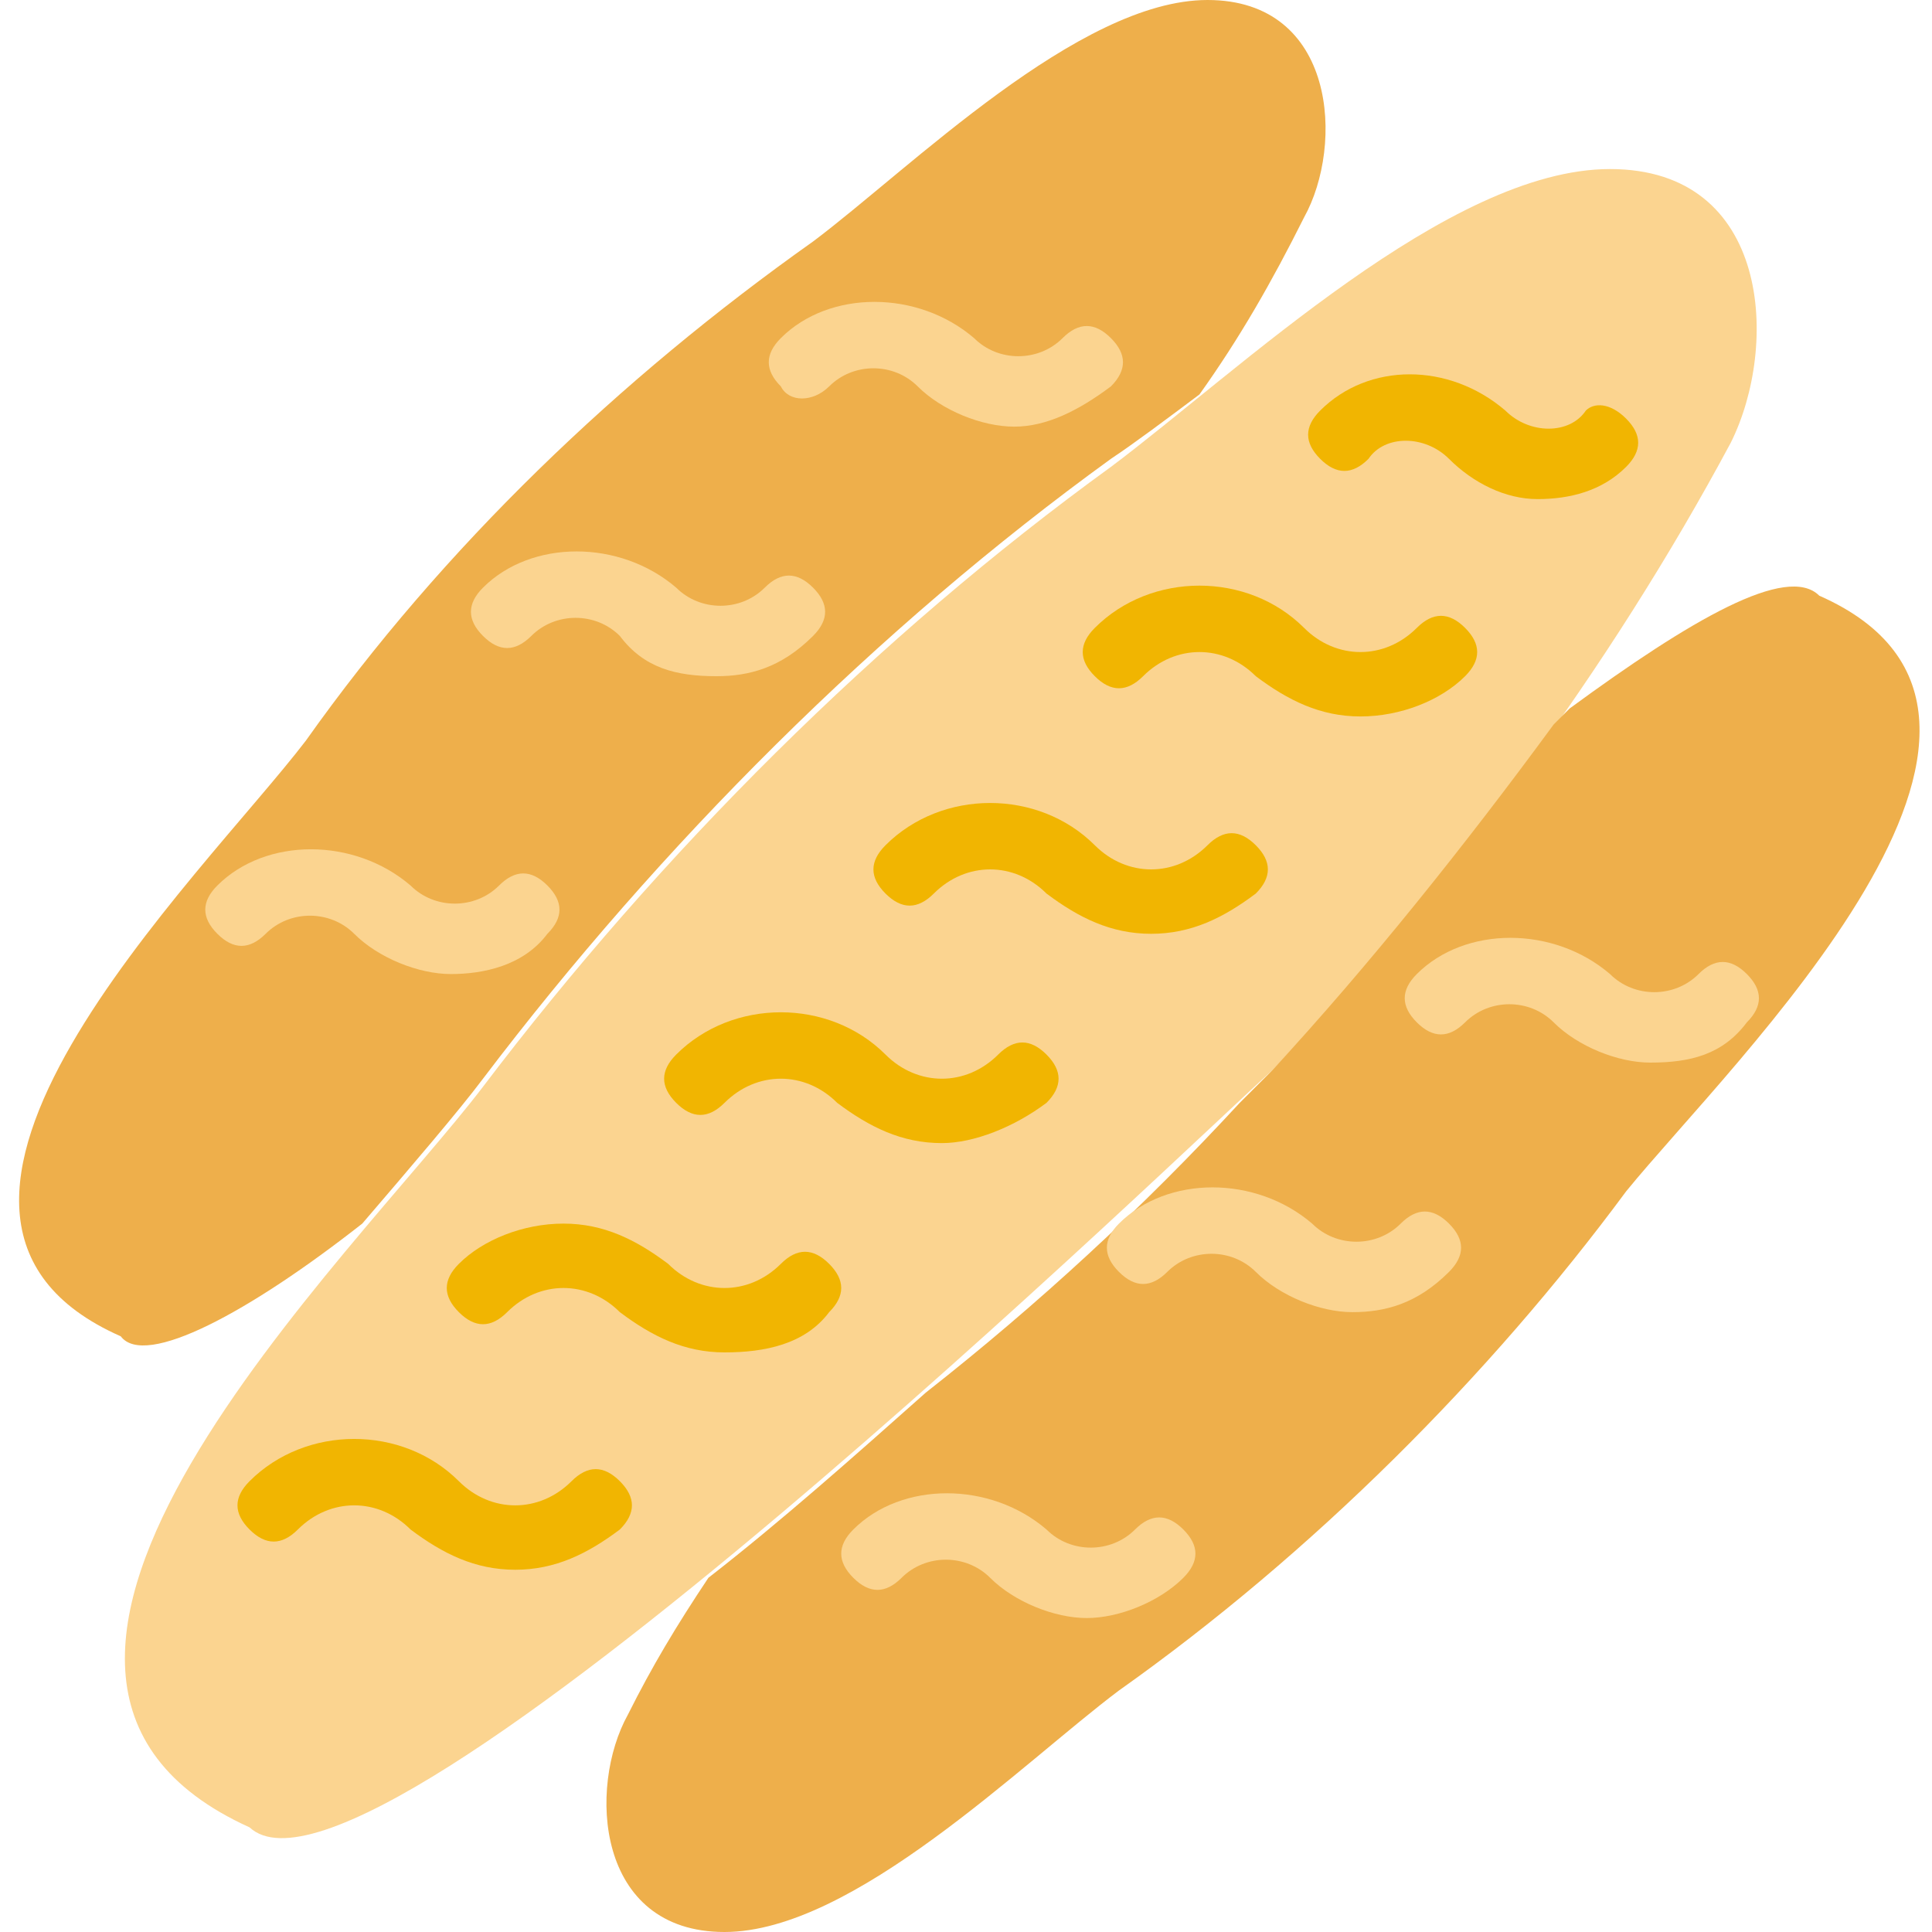 <?xml version="1.0" encoding="utf-8"?>
<!-- Generator: Adobe Illustrator 19.2.0, SVG Export Plug-In . SVG Version: 6.00 Build 0)  -->
<svg version="1.1" id="Capa_1" xmlns="http://www.w3.org/2000/svg" xmlns:xlink="http://www.w3.org/1999/xlink" x="0px" y="0px"
	 viewBox="0 0 24 24" style="enable-background:new 0 0 24 24;" xml:space="preserve">
<style type="text/css">
	.st0{fill:#FBD490;}
	.st1{fill:#EEAF4B;}
	.st2{fill:#F1B501;}
</style>
<g>
	<path class="st0" d="M3.1,22.7c-4.2-1.9,1.3-7.1,2.9-9.2c2.2-2.9,4.9-5.6,7.8-7.7C15.4,4.6,18,2.1,20,2.1c2,0,2.1,2.2,1.5,3.4
		c-1.5,2.8-3.5,5.5-5.7,7.8C14.9,14.1,4.6,24.1,3.1,22.7z"/>
	<path class="st1" d="M4.5,15.2c0.6-0.7,1.2-1.4,1.5-1.8c2.2-2.9,4.9-5.6,7.8-7.7c0.3-0.2,0.7-0.5,1.1-0.8c0.5-0.7,0.9-1.4,1.3-2.2
		C16.7,1.8,16.6,0,15,0c-1.6,0-3.7,2.1-4.9,3C7.7,4.7,5.5,6.8,3.8,9.2c-1.3,1.7-5.7,5.9-2.3,7.4C1.8,17,3.1,16.3,4.5,15.2z"/>
	<path class="st1" d="M22.6,7.4c-0.4-0.4-1.6,0.3-3.1,1.4c-0.1,0.1-0.1,0.1-0.2,0.2c-1.1,1.5-2.3,3-3.5,4.3
		c-0.1,0.1-0.2,0.2-0.4,0.4c-1.2,1.3-2.5,2.5-3.9,3.6c-0.9,0.8-1.8,1.6-2.7,2.3c-0.4,0.6-0.7,1.1-1,1.7C7.3,22.2,7.4,24,9,24
		c1.6,0,3.7-2.1,4.9-3c2.4-1.7,4.6-3.9,6.3-6.2C21.5,13.2,26,8.9,22.6,7.4z"/>
	<path class="st2" d="M6.4,19.5c-0.5,0-0.9-0.2-1.3-0.5c-0.4-0.4-1-0.4-1.4,0c-0.2,0.2-0.4,0.2-0.6,0c-0.2-0.2-0.2-0.4,0-0.6
		c0.7-0.7,1.9-0.7,2.6,0c0.4,0.4,1,0.4,1.4,0c0.2-0.2,0.4-0.2,0.6,0c0.2,0.2,0.2,0.4,0,0.6C7.3,19.3,6.9,19.5,6.4,19.5z"/>
	<path class="st2" d="M9,16.8c-0.5,0-0.9-0.2-1.3-0.5c-0.4-0.4-1-0.4-1.4,0c-0.2,0.2-0.4,0.2-0.6,0c-0.2-0.2-0.2-0.4,0-0.6
		c0.3-0.3,0.8-0.5,1.3-0.5c0.5,0,0.9,0.2,1.3,0.5c0.4,0.4,1,0.4,1.4,0c0.2-0.2,0.4-0.2,0.6,0c0.2,0.2,0.2,0.4,0,0.6
		C10,16.7,9.5,16.8,9,16.8z"/>
	<path class="st2" d="M11.7,14.2c-0.5,0-0.9-0.2-1.3-0.5c-0.4-0.4-1-0.4-1.4,0c-0.2,0.2-0.4,0.2-0.6,0c-0.2-0.2-0.2-0.4,0-0.6
		c0.7-0.7,1.9-0.7,2.6,0c0.4,0.4,1,0.4,1.4,0c0.2-0.2,0.4-0.2,0.6,0c0.2,0.2,0.2,0.4,0,0.6C12.6,14,12.1,14.2,11.7,14.2z"/>
	<path class="st2" d="M14.3,11.6c-0.5,0-0.9-0.2-1.3-0.5c-0.4-0.4-1-0.4-1.4,0c-0.2,0.2-0.4,0.2-0.6,0c-0.2-0.2-0.2-0.4,0-0.6
		c0.7-0.7,1.9-0.7,2.6,0c0.4,0.4,1,0.4,1.4,0c0.2-0.2,0.4-0.2,0.6,0c0.2,0.2,0.2,0.4,0,0.6C15.2,11.4,14.8,11.6,14.3,11.6z"/>
	<path class="st2" d="M16.9,8.9c-0.5,0-0.9-0.2-1.3-0.5c-0.4-0.4-1-0.4-1.4,0c-0.2,0.2-0.4,0.2-0.6,0c-0.2-0.2-0.2-0.4,0-0.6
		c0.7-0.7,1.9-0.7,2.6,0c0.4,0.4,1,0.4,1.4,0c0.2-0.2,0.4-0.2,0.6,0c0.2,0.2,0.2,0.4,0,0.6C17.9,8.7,17.4,8.9,16.9,8.9z"/>
	<path class="st0" d="M12.6,5.3c-0.4,0-0.9-0.2-1.2-0.5c-0.3-0.3-0.8-0.3-1.1,0C10.1,5,9.8,5,9.7,4.8c-0.2-0.2-0.2-0.4,0-0.6
		c0.6-0.6,1.7-0.6,2.4,0c0.3,0.3,0.8,0.3,1.1,0c0.2-0.2,0.4-0.2,0.6,0c0.2,0.2,0.2,0.4,0,0.6C13.4,5.1,13,5.3,12.6,5.3z"/>
	<path class="st0" d="M8.9,8.4C8.4,8.4,8,8.3,7.7,7.9c-0.3-0.3-0.8-0.3-1.1,0c-0.2,0.2-0.4,0.2-0.6,0s-0.2-0.4,0-0.6
		c0.6-0.6,1.7-0.6,2.4,0c0.3,0.3,0.8,0.3,1.1,0c0.2-0.2,0.4-0.2,0.6,0c0.2,0.2,0.2,0.4,0,0.6C9.7,8.3,9.3,8.4,8.9,8.4z"/>
	<path class="st0" d="M5.6,12.1c-0.4,0-0.9-0.2-1.2-0.5c-0.3-0.3-0.8-0.3-1.1,0c-0.2,0.2-0.4,0.2-0.6,0c-0.2-0.2-0.2-0.4,0-0.6
		c0.6-0.6,1.7-0.6,2.4,0c0.3,0.3,0.8,0.3,1.1,0c0.2-0.2,0.4-0.2,0.6,0c0.2,0.2,0.2,0.4,0,0.6C6.5,12,6,12.1,5.6,12.1z"/>
	<path class="st0" d="M20.5,13.2c-0.4,0-0.9-0.2-1.2-0.5c-0.3-0.3-0.8-0.3-1.1,0c-0.2,0.2-0.4,0.2-0.6,0c-0.2-0.2-0.2-0.4,0-0.6
		c0.6-0.6,1.7-0.6,2.4,0c0.3,0.3,0.8,0.3,1.1,0c0.2-0.2,0.4-0.2,0.6,0c0.2,0.2,0.2,0.4,0,0.6C21.4,13.1,21,13.2,20.5,13.2z"/>
	<path class="st0" d="M16.8,16.3c-0.4,0-0.9-0.2-1.2-0.5c-0.3-0.3-0.8-0.3-1.1,0c-0.2,0.2-0.4,0.2-0.6,0c-0.2-0.2-0.2-0.4,0-0.6
		c0.6-0.6,1.7-0.6,2.4,0c0.3,0.3,0.8,0.3,1.1,0c0.2-0.2,0.4-0.2,0.6,0c0.2,0.2,0.2,0.4,0,0.6C17.6,16.2,17.2,16.3,16.8,16.3z"/>
	<path class="st0" d="M13.5,20.1c-0.4,0-0.9-0.2-1.2-0.5c-0.3-0.3-0.8-0.3-1.1,0c-0.2,0.2-0.4,0.2-0.6,0s-0.2-0.4,0-0.6
		c0.6-0.6,1.7-0.6,2.4,0c0.3,0.3,0.8,0.3,1.1,0c0.2-0.2,0.4-0.2,0.6,0c0.2,0.2,0.2,0.4,0,0.6C14.4,19.9,13.9,20.1,13.5,20.1z"/>
	<path class="st2" d="M19.1,6.2c-0.4,0-0.8-0.2-1.1-0.5c-0.3-0.3-0.8-0.3-1,0c-0.2,0.2-0.4,0.2-0.6,0s-0.2-0.4,0-0.6
		c0.6-0.6,1.6-0.6,2.3,0c0.3,0.3,0.8,0.3,1,0C19.8,5,20,5,20.2,5.2c0.2,0.2,0.2,0.4,0,0.6C19.9,6.1,19.5,6.2,19.1,6.2z"/>
</g>
</svg>
